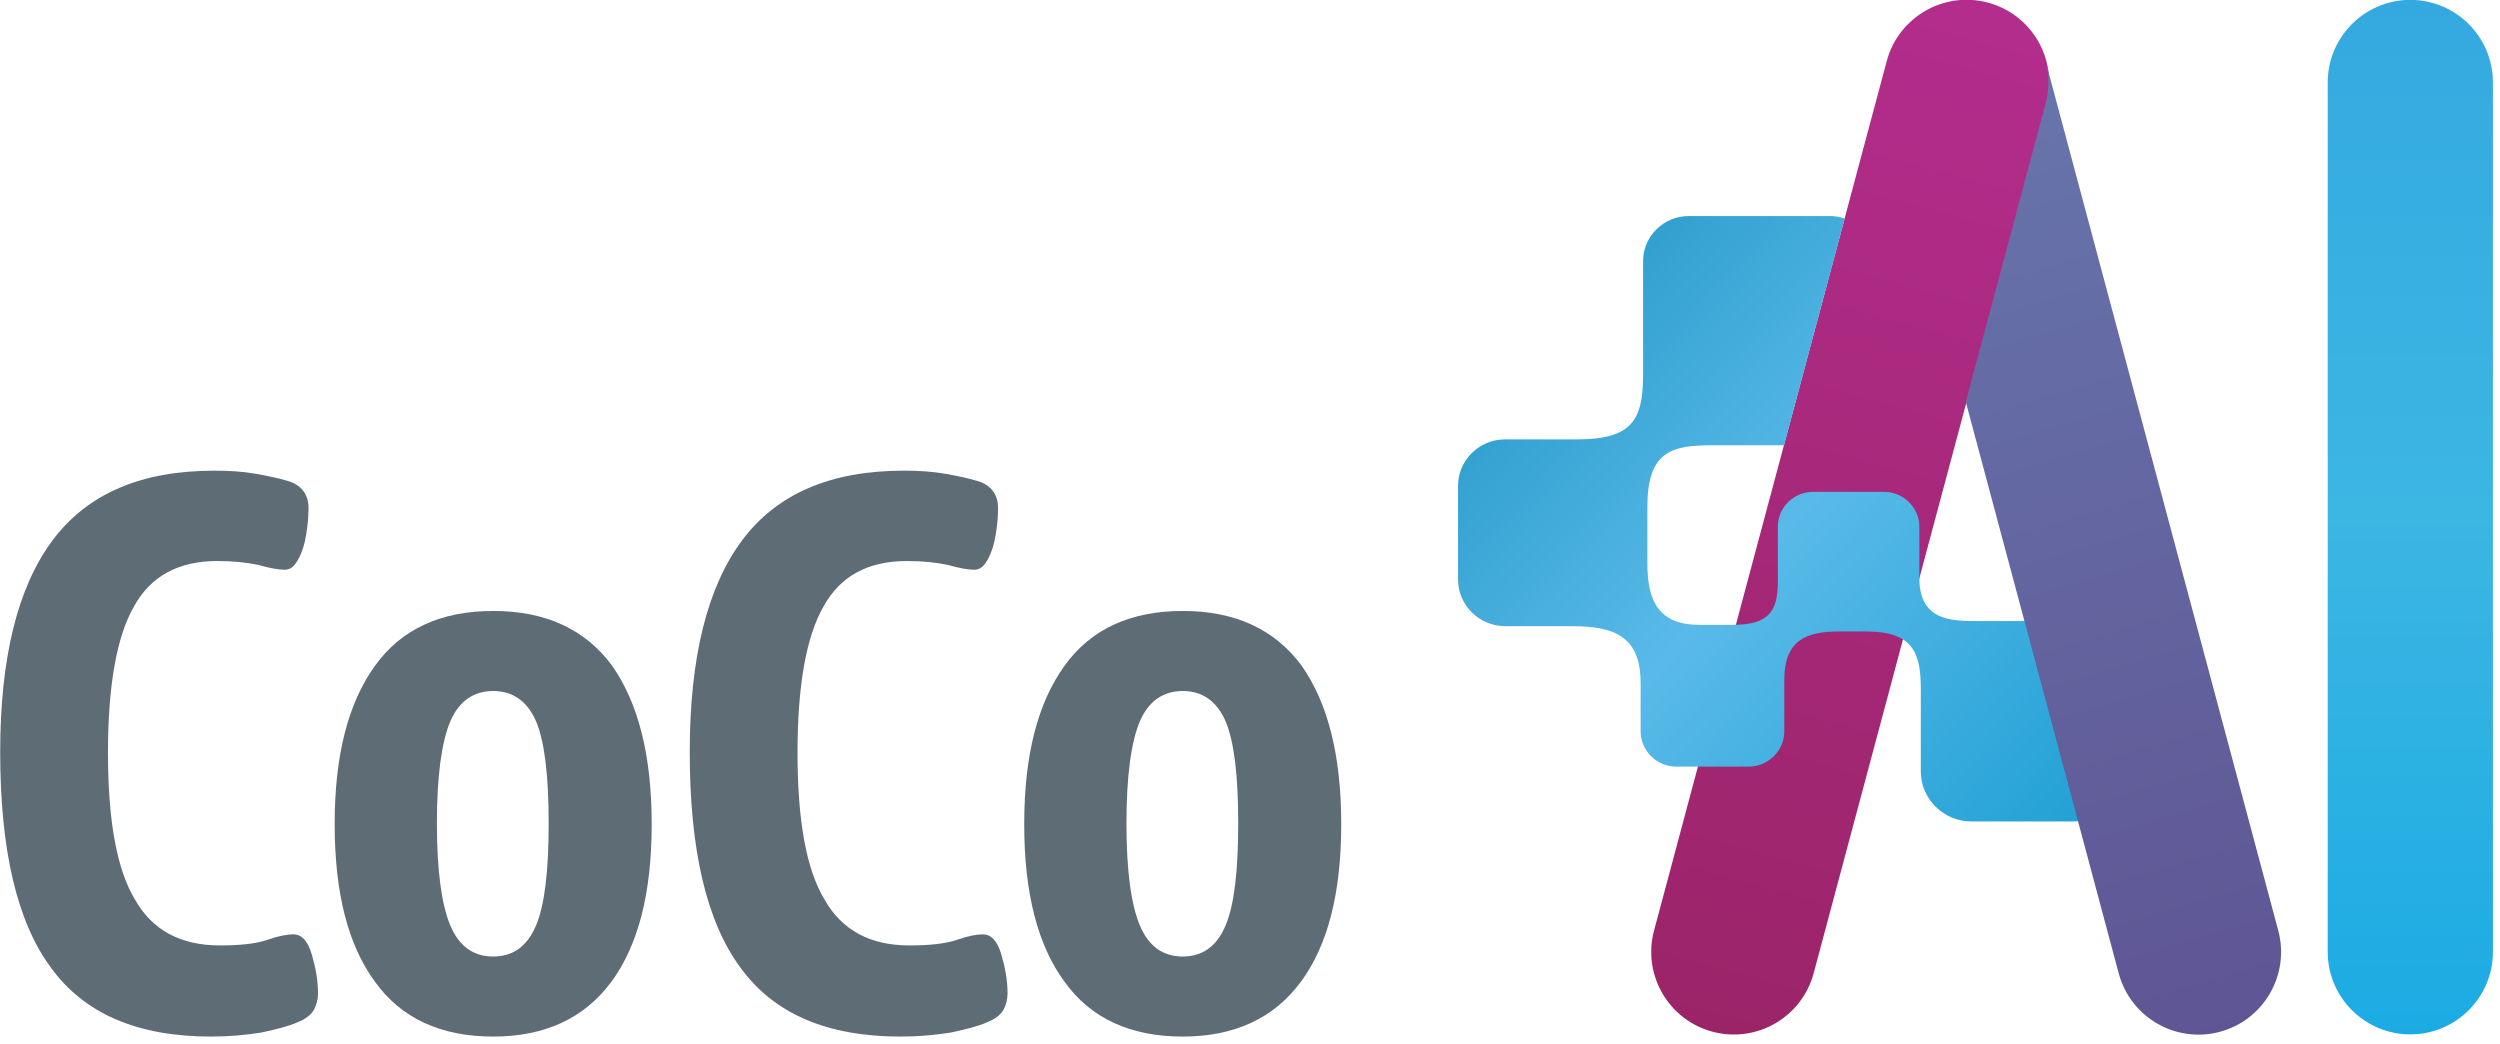 <?xml version="1.0" encoding="UTF-8" standalone="no"?>
<!DOCTYPE svg PUBLIC "-//W3C//DTD SVG 1.1//EN" "http://www.w3.org/Graphics/SVG/1.1/DTD/svg11.dtd">
<svg width="100%" height="100%" viewBox="0 0 333 139" version="1.1" xmlns="http://www.w3.org/2000/svg" xmlns:xlink="http://www.w3.org/1999/xlink" xml:space="preserve" xmlns:serif="http://www.serif.com/" style="fill-rule:evenodd;clip-rule:evenodd;stroke-linejoin:round;stroke-miterlimit:2;">
    <g transform="matrix(1,0,0,1,-2388.97,-2069.46)">
        <g transform="matrix(1,0,0,1,108.141,251.302)">
            <g transform="matrix(0.058,0,0,0.058,2472.03,1815.14)">
                <g transform="matrix(2.39,0,2.08382e-16,1.341,-457.568,-432.122)">
                    <path d="M1207.58,502.261L1207.58,1991.09C1207.58,2069.14 1172.02,2132.51 1128.21,2132.51C1084.4,2132.51 1048.83,2069.14 1048.83,1991.09L1048.83,502.261C1048.83,424.209 1084.4,360.841 1128.21,360.841C1172.02,360.841 1207.58,424.209 1207.58,502.261Z" style="fill:url(#_Linear1);"/>
                </g>
                <g transform="matrix(2.309,0.617,-0.357,1.334,-1207.47,-1119.45)">
                    <path d="M1207.58,498.21L1207.58,1995.14C1207.58,2070.96 1172.02,2132.51 1128.21,2132.51C1084.4,2132.51 1048.83,2070.96 1048.83,1995.14L1048.83,498.21C1048.83,422.394 1084.4,360.841 1128.21,360.841C1172.02,360.841 1207.58,422.394 1207.58,498.21Z" style="fill:url(#_Linear2);"/>
                </g>
                <g transform="matrix(16.572,0,0,16.35,-5.514,532.472)">
                    <path d="M48.641,33.155L38.754,33.155C32.991,33.155 29.699,34.016 29.699,41.861L29.699,49.715C29.699,55.059 31.272,58.383 36.926,58.383L41.525,58.383C46.592,58.383 47.784,56.439 47.784,52.275L47.784,44.575C47.784,41.897 49.97,39.706 52.648,39.706L62.521,39.706C65.189,39.715 67.381,41.907 67.39,44.575L67.39,51.745C67.39,58.36 72.54,57.848 76.978,57.848L88.759,57.848C92.601,57.848 95.747,60.991 95.747,64.836L95.747,79.012C95.747,82.854 92.604,86 88.759,86L74.584,86C70.754,85.989 67.606,82.841 67.595,79.012L67.595,67.396C67.595,62.276 66.489,59.315 60.044,59.315L56.228,59.315C51.683,59.315 48.677,60.567 48.677,66.105L48.677,73.358C48.671,76.066 46.444,78.292 43.735,78.298L33.712,78.298C31.002,78.293 28.774,76.066 28.768,73.356L28.768,66.593C28.768,60.231 25.45,58.568 19.26,58.568L9.969,58.568C6.403,58.554 3.475,55.621 3.465,52.055L3.465,38.843C3.465,35.267 6.396,32.33 9.976,32.33L20.011,32.33C27.502,32.33 29.108,29.669 29.108,23.294L29.108,7.287C29.108,3.809 31.956,0.961 35.434,0.961L54.975,0.961C55.697,0.963 56.392,1.088 57.04,1.316L48.641,33.155Z" style="fill:url(#_Linear3);"/>
                </g>
                <g transform="matrix(2.308,-0.619,0.357,1.334,-1563.75,275.222)">
                    <path d="M1205.17,464.504C1206.3,472.242 1207.05,480.24 1207.38,488.436C1207.05,480.349 1206.31,472.34 1205.17,464.504ZM1207.58,498.83L1207.58,1995.14C1207.58,2070.96 1172.02,2132.51 1128.21,2132.51C1084.4,2132.51 1048.83,2070.96 1048.83,1995.14L1048.83,1011.22L1196.97,566.613C1204.1,545.226 1207.52,521.888 1207.58,498.83Z" style="fill:url(#_Linear4);"/>
                </g>
            </g>
            <g transform="matrix(0.13,0,0,0.13,2211.97,1794.27)">
                <g transform="matrix(812.096,0,0,812.096,498.209,1240.16)">
                    <path d="M0.305,0.007C0.212,0.007 0.145,-0.022 0.103,-0.08C0.06,-0.138 0.039,-0.229 0.039,-0.352C0.039,-0.471 0.061,-0.56 0.105,-0.619C0.149,-0.678 0.217,-0.707 0.309,-0.707C0.328,-0.707 0.345,-0.706 0.362,-0.703C0.379,-0.7 0.392,-0.697 0.402,-0.694C0.419,-0.689 0.428,-0.677 0.428,-0.66C0.428,-0.649 0.427,-0.638 0.425,-0.626C0.423,-0.614 0.42,-0.604 0.415,-0.595C0.41,-0.586 0.405,-0.582 0.398,-0.582C0.39,-0.582 0.379,-0.584 0.365,-0.588C0.351,-0.591 0.334,-0.593 0.313,-0.593C0.264,-0.593 0.229,-0.574 0.208,-0.536C0.186,-0.498 0.175,-0.436 0.175,-0.351C0.175,-0.266 0.186,-0.204 0.209,-0.166C0.231,-0.127 0.267,-0.108 0.316,-0.108C0.341,-0.108 0.361,-0.11 0.376,-0.115C0.39,-0.12 0.401,-0.122 0.409,-0.122C0.419,-0.122 0.427,-0.114 0.432,-0.097C0.437,-0.08 0.44,-0.064 0.44,-0.047C0.44,-0.04 0.438,-0.033 0.435,-0.027C0.431,-0.02 0.424,-0.015 0.414,-0.011C0.403,-0.006 0.387,-0.002 0.368,0.002C0.349,0.005 0.328,0.007 0.305,0.007Z" style="fill:rgb(94,109,117);fill-rule:nonzero;"/>
                </g>
                <g transform="matrix(812.096,0,0,812.096,843.35,1240.16)">
                    <path d="M0.236,0.007C0.17,0.007 0.12,-0.016 0.087,-0.062C0.053,-0.108 0.036,-0.174 0.036,-0.261C0.036,-0.348 0.053,-0.414 0.087,-0.461C0.12,-0.507 0.17,-0.53 0.236,-0.53C0.302,-0.53 0.352,-0.507 0.386,-0.461C0.419,-0.414 0.436,-0.348 0.436,-0.261C0.436,-0.174 0.419,-0.108 0.385,-0.062C0.351,-0.016 0.301,0.007 0.236,0.007ZM0.236,-0.094C0.261,-0.094 0.279,-0.107 0.29,-0.133C0.301,-0.159 0.306,-0.202 0.306,-0.262C0.306,-0.322 0.301,-0.365 0.29,-0.391C0.279,-0.416 0.261,-0.429 0.236,-0.429C0.211,-0.429 0.193,-0.416 0.182,-0.391C0.171,-0.365 0.165,-0.322 0.165,-0.262C0.165,-0.202 0.171,-0.159 0.182,-0.133C0.193,-0.107 0.211,-0.094 0.236,-0.094Z" style="fill:rgb(94,109,117);fill-rule:nonzero;"/>
                </g>
                <g transform="matrix(812.096,0,0,812.096,1204.73,1240.16)">
                    <path d="M0.305,0.007C0.212,0.007 0.145,-0.022 0.103,-0.08C0.06,-0.138 0.039,-0.229 0.039,-0.352C0.039,-0.471 0.061,-0.56 0.105,-0.619C0.149,-0.678 0.217,-0.707 0.309,-0.707C0.328,-0.707 0.345,-0.706 0.362,-0.703C0.379,-0.7 0.392,-0.697 0.402,-0.694C0.419,-0.689 0.428,-0.677 0.428,-0.66C0.428,-0.649 0.427,-0.638 0.425,-0.626C0.423,-0.614 0.42,-0.604 0.415,-0.595C0.41,-0.586 0.405,-0.582 0.398,-0.582C0.39,-0.582 0.379,-0.584 0.365,-0.588C0.351,-0.591 0.334,-0.593 0.313,-0.593C0.264,-0.593 0.229,-0.574 0.208,-0.536C0.186,-0.498 0.175,-0.436 0.175,-0.351C0.175,-0.266 0.186,-0.204 0.209,-0.166C0.231,-0.127 0.267,-0.108 0.316,-0.108C0.341,-0.108 0.361,-0.11 0.376,-0.115C0.39,-0.12 0.401,-0.122 0.409,-0.122C0.419,-0.122 0.427,-0.114 0.432,-0.097C0.437,-0.08 0.44,-0.064 0.44,-0.047C0.44,-0.04 0.438,-0.033 0.435,-0.027C0.431,-0.02 0.424,-0.015 0.414,-0.011C0.403,-0.006 0.387,-0.002 0.368,0.002C0.349,0.005 0.328,0.007 0.305,0.007Z" style="fill:rgb(94,109,117);fill-rule:nonzero;"/>
                </g>
                <g transform="matrix(812.096,0,0,812.096,1549.87,1240.16)">
                    <path d="M0.236,0.007C0.17,0.007 0.12,-0.016 0.087,-0.062C0.053,-0.108 0.036,-0.174 0.036,-0.261C0.036,-0.348 0.053,-0.414 0.087,-0.461C0.12,-0.507 0.17,-0.53 0.236,-0.53C0.302,-0.53 0.352,-0.507 0.386,-0.461C0.419,-0.414 0.436,-0.348 0.436,-0.261C0.436,-0.174 0.419,-0.108 0.385,-0.062C0.351,-0.016 0.301,0.007 0.236,0.007ZM0.236,-0.094C0.261,-0.094 0.279,-0.107 0.29,-0.133C0.301,-0.159 0.306,-0.202 0.306,-0.262C0.306,-0.322 0.301,-0.365 0.29,-0.391C0.279,-0.416 0.261,-0.429 0.236,-0.429C0.211,-0.429 0.193,-0.416 0.182,-0.391C0.171,-0.365 0.165,-0.322 0.165,-0.262C0.165,-0.202 0.171,-0.159 0.182,-0.133C0.193,-0.107 0.211,-0.094 0.236,-0.094Z" style="fill:rgb(94,109,117);fill-rule:nonzero;"/>
                </g>
            </g>
        </g>
    </g>
    <defs>
        <linearGradient id="_Linear1" x1="0" y1="0" x2="1" y2="0" gradientUnits="userSpaceOnUse" gradientTransform="matrix(2.15368e-13,-1771.67,994.402,1.08484e-13,1128.21,2132.51)"><stop offset="0" style="stop-color:rgb(27,171,227);stop-opacity:1"/><stop offset="0.5" style="stop-color:rgb(60,182,227);stop-opacity:1"/><stop offset="1" style="stop-color:rgb(52,169,224);stop-opacity:1"/></linearGradient>
        <linearGradient id="_Linear2" x1="0" y1="0" x2="1" y2="0" gradientUnits="userSpaceOnUse" gradientTransform="matrix(-8.201,1785.17,-1031.52,-14.192,1131.75,354.351)"><stop offset="0" style="stop-color:rgb(179,45,141);stop-opacity:1"/><stop offset="1" style="stop-color:rgb(155,36,104);stop-opacity:1"/></linearGradient>
        <linearGradient id="_Linear3" x1="0" y1="0" x2="1" y2="0" gradientUnits="userSpaceOnUse" gradientTransform="matrix(92.282,85.039,-83.904,93.53,3.465,0.961)"><stop offset="0" style="stop-color:rgb(29,147,194);stop-opacity:1"/><stop offset="0.5" style="stop-color:rgb(89,186,233);stop-opacity:1"/><stop offset="1" style="stop-color:rgb(31,159,211);stop-opacity:1"/></linearGradient>
        <linearGradient id="_Linear4" x1="0" y1="0" x2="1" y2="0" gradientUnits="userSpaceOnUse" gradientTransform="matrix(20.858,1791.31,-1035.07,36.096,1113.29,348.835)"><stop offset="0" style="stop-color:rgb(104,120,174);stop-opacity:1"/><stop offset="1" style="stop-color:rgb(95,85,148);stop-opacity:1"/></linearGradient>
    </defs>
</svg>
